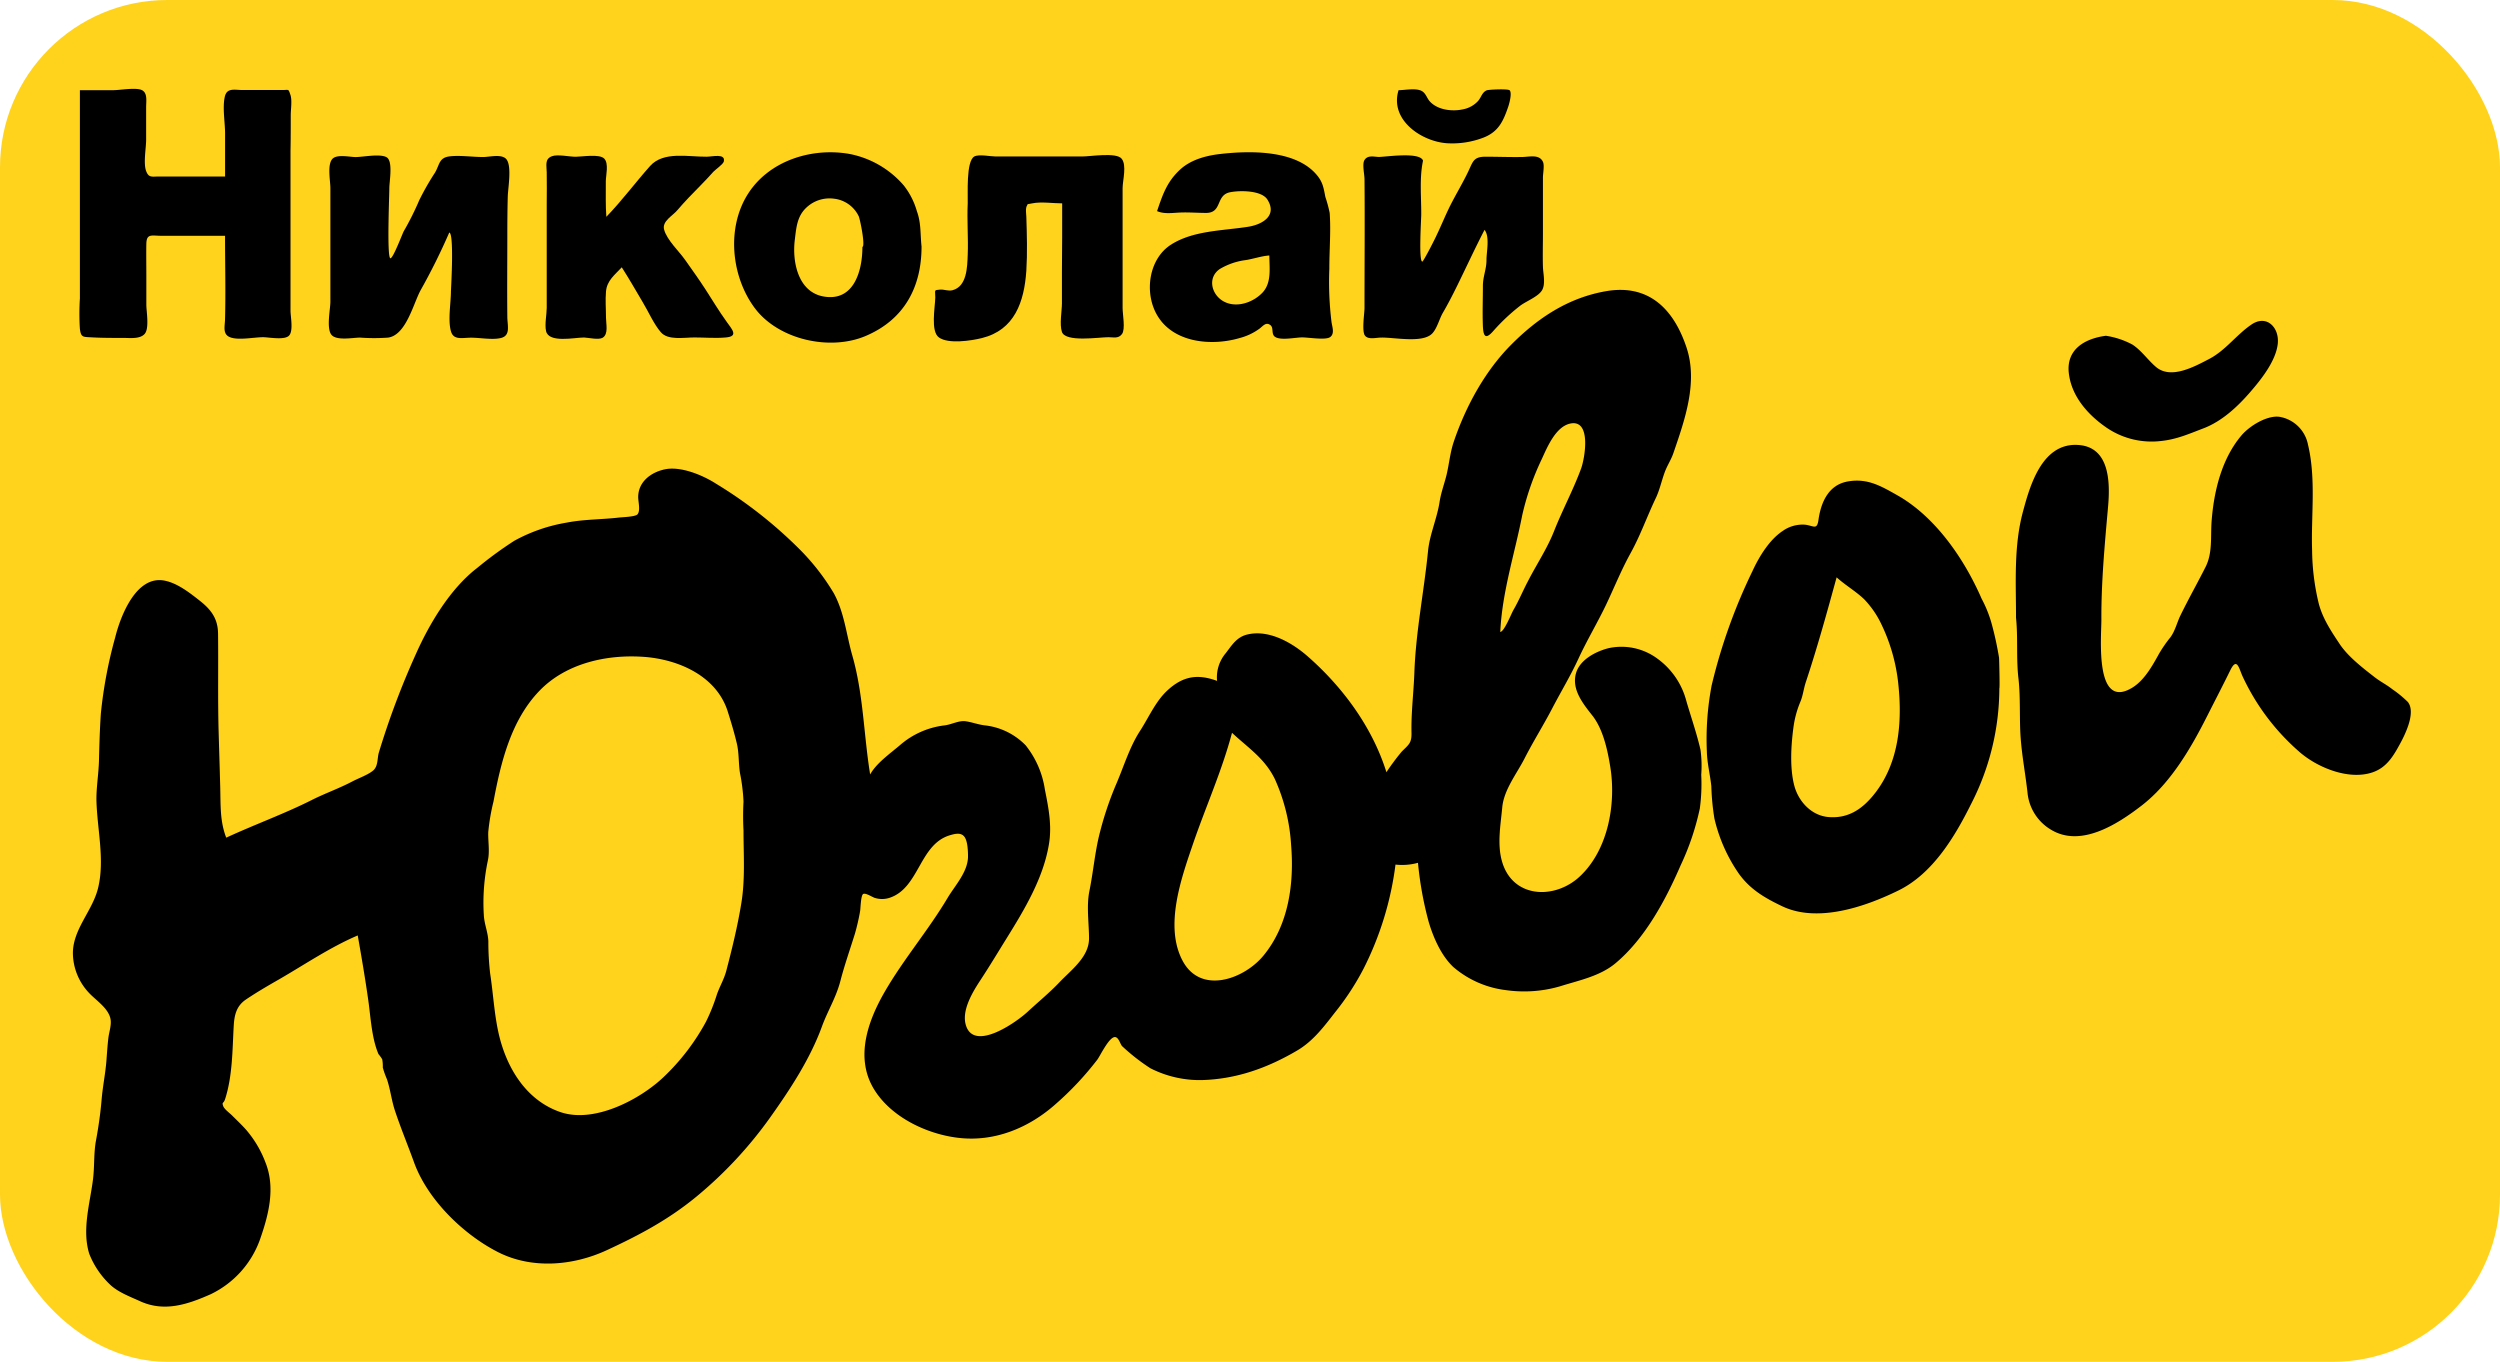 <?xml version="1.0" encoding="UTF-8"?> <svg xmlns="http://www.w3.org/2000/svg" id="Слой_1" data-name="Слой 1" viewBox="0 0 520.37 283.46"><defs><style>.cls-1{fill:#ffd31c;}</style></defs><title>00. Логотип (скругл)</title><rect class="cls-1" width="520.37" height="283.46" rx="34.83"></rect><path d="M266.33,401.36c5.85-2.71,12.19-5,17.85-7.86,2.72-1.37,5.7-2.41,8.45-3.87,1.22-.64,3.35-1.4,4.34-2.3s.79-2.53,1.11-3.63a167.69,167.69,0,0,1,7.73-20.57c2.81-6.32,7.18-13.64,12.74-17.9a80.23,80.23,0,0,1,7.73-5.66,34.2,34.2,0,0,1,10.87-3.78c3.67-.72,7.25-.63,11-1.07.62-.07,3.3-.15,3.76-.64.69-.73.17-2.59.17-3.62,0-3.09,2.53-5.1,5.46-5.75,3.36-.75,8,1.2,10.79,3a92.1,92.1,0,0,1,17.33,13.61,46.93,46.93,0,0,1,7.1,9.1c2.22,4,2.65,8.68,3.88,13,2.33,8.13,2.37,16.46,3.72,24.78,1.31-2.38,4.28-4.44,6.34-6.21a17.18,17.18,0,0,1,9.13-4c1.5-.17,3-1.09,4.49-.85s2.62.72,4.13.87a14,14,0,0,1,8.28,4.13,19.26,19.26,0,0,1,4,9.2c.76,3.8,1.49,7.47.85,11.35-1.16,7.09-5.09,13.62-8.83,19.64-1.78,2.87-3.51,5.75-5.36,8.57-1.62,2.46-4,6.29-3.13,9.4,1.6,5.72,10.38-.39,12.87-2.69,2.22-2.06,4.52-3.93,6.62-6.14,2.48-2.61,6.15-5.25,6.17-9.1,0-3.16-.56-6.75.07-9.87.73-3.59,1.07-7.24,1.86-10.86a68.89,68.89,0,0,1,3.87-11.76c1.48-3.5,2.7-7.47,4.77-10.67,1.81-2.78,3.26-6.2,5.72-8.48,3.24-3,6.3-3.51,10.36-2a7.79,7.79,0,0,1,1.83-5.8c1.29-1.69,2.27-3.33,4.47-3.86,4.52-1.09,9.36,1.73,12.61,4.59,7.3,6.41,13.44,14.77,16.34,24.07a50.33,50.33,0,0,1,3.14-4.23c1.44-1.48,2.14-1.75,2.08-4-.09-4.13.45-8.37.6-12.52.3-8.5,2-16.82,2.84-25.26.33-3.45,1.88-6.8,2.41-10.28.3-1.93,1-3.76,1.46-5.65.53-2.26.73-4.58,1.47-6.79,2.49-7.37,6.49-14.75,12-20.28s11.82-9.74,19.71-11.11c8.84-1.53,14.06,3.64,16.75,11.71,2.43,7.28-.37,15.12-2.73,22-.48,1.4-1.25,2.51-1.77,3.89-.71,1.9-1.08,3.85-2,5.7-1.75,3.7-3.13,7.6-5.11,11.18s-3.42,7.2-5.11,10.75c-1.82,3.81-4,7.43-5.77,11.26-1.64,3.57-3.65,6.87-5.46,10.35s-3.94,6.86-5.74,10.39c-1.67,3.27-4.32,6.54-4.66,10.22s-1.07,7.54-.08,11.14c2.16,7.84,11.06,8.13,16.29,3.17,5.85-5.53,7.51-15.06,6.28-22.72-.57-3.53-1.49-7.86-3.75-10.73-1.9-2.41-4.31-5.37-3.41-8.71.76-2.87,4.09-4.59,6.74-5.28a12.57,12.57,0,0,1,10.26,2.19,15.82,15.82,0,0,1,6,8.83c1,3.42,2.13,6.65,2.93,10.09a24.57,24.57,0,0,1,.16,5.22,38.09,38.09,0,0,1-.29,7,53.83,53.83,0,0,1-4,11.86c-3.13,7.23-7.42,15.25-13.56,20.38-3.24,2.71-7.65,3.57-11.58,4.81a26.7,26.7,0,0,1-11.25.78,20.55,20.55,0,0,1-10.94-4.82c-2.5-2.37-4.13-6.08-5.1-9.34a72.77,72.77,0,0,1-2.24-12.34,12.35,12.35,0,0,1-4.68.37,66.31,66.31,0,0,1-6.63,21.64,55,55,0,0,1-6,9.18c-2.29,2.95-4.54,5.94-7.8,7.86-6.19,3.65-12.7,6-20,6.18a22.66,22.66,0,0,1-10.58-2.46,41.45,41.45,0,0,1-5.91-4.62c-.41-.5-.69-1.77-1.41-1.87-1.23-.17-3.12,3.87-3.73,4.69a64.13,64.13,0,0,1-8.7,9.27c-5.45,4.84-12.43,7.8-19.84,7.05-6.71-.68-14.4-4.26-18-10.25-3.91-6.52-1.24-14.09,2.27-20.17,3.94-6.82,9.06-12.78,13.08-19.53,1.57-2.64,4.22-5.4,4.27-8.61,0-1.09-.06-3.24-.75-4.15s-1.87-.66-3-.32c-6.38,1.88-6.37,10.91-12.5,13a5,5,0,0,1-3.13.05c-.5-.13-1.95-1.13-2.45-.81s-.54,3.15-.63,3.56a45.8,45.8,0,0,1-1.08,4.7c-1,3.21-2.15,6.48-3,9.75-.9,3.52-2.68,6.3-3.89,9.63-2.45,6.7-6.58,13-10.69,18.78a86.12,86.12,0,0,1-15.5,16.64c-5.83,4.78-11.91,8-18.73,11.15-7,3.19-15.46,3.89-22.47.33-7.24-3.68-14.68-10.94-17.48-18.67-1.31-3.63-2.77-7.13-4-10.83-.7-2.13-.93-4.35-1.64-6.47a19.13,19.13,0,0,1-.87-2.44,8.35,8.35,0,0,0-.12-1.73,8.22,8.22,0,0,0-.78-1.08c-1.41-3.29-1.62-7.61-2.11-11.12-.64-4.53-1.41-9.06-2.21-13.58-5.71,2.44-10.94,6-16.3,9.1-2.34,1.34-4.77,2.75-7,4.26-2,1.37-2.4,3.29-2.52,5.63-.27,4.94-.25,10.34-1.79,15.09-.33,1-.72.54-.38,1.47.23.64,1.4,1.47,1.86,1.95,1,1,2.07,2,3,3.07a22.5,22.5,0,0,1,3.92,6.67c2.11,5.26.68,10.85-1.1,15.95a20.13,20.13,0,0,1-10.27,11.48c-4.77,2.12-9.62,3.77-14.67,1.49-2-.92-4.34-1.77-6.06-3.26a17.73,17.73,0,0,1-4.58-6.66c-1.53-5,.15-10.44.78-15.4.35-2.74.13-5.48.64-8.21s.92-5.62,1.16-8.45.78-5.34,1-8.06c.12-1.6.22-3.21.41-4.8.15-1.26.7-2.72.43-4-.48-2.23-3.06-3.84-4.49-5.39a12.22,12.22,0,0,1-3.32-7.88c-.2-5.15,4-9,5.21-13.82,1.5-6-.22-12.52-.32-18.59,0-2.68.46-5.35.53-8,.08-3.28.17-6.52.39-9.79a93.89,93.89,0,0,1,3-15.93c1.11-4.44,4.35-12.85,10.18-11.79,2.68.49,5.24,2.49,7.34,4.14,2.42,1.89,3.85,3.77,3.88,6.92.08,6.83-.07,13.66.12,20.51.11,3.79.23,7.59.33,11.39S265,397.93,266.33,401.36ZM374,399.86a55.32,55.32,0,0,1,0-6,38.15,38.15,0,0,0-.73-5.92c-.33-2.06-.18-4.2-.67-6.23-.52-2.19-1.21-4.49-1.89-6.64-2.36-7.42-10.33-10.85-17.51-11.35-7.67-.54-16.1,1.33-21.61,7-6,6.17-8.11,15-9.63,23.12a43,43,0,0,0-1.09,6.37c-.06,1.94.33,3.93-.07,5.85a42.39,42.39,0,0,0-.84,11.6c.13,1.81.86,3.44.93,5.27a56.28,56.28,0,0,0,.38,6.74c.61,4,.82,8,1.65,11.93,1.52,7.23,5.61,14.38,13,16.89,7,2.38,16.53-2.6,21.5-7.35a46.1,46.1,0,0,0,8.76-11.45,38.74,38.74,0,0,0,2.25-5.6c.61-1.79,1.53-3.25,2-5.07,1.22-4.66,2.35-9.3,3.12-14.05C374.37,410,374,404.87,374,399.86Zm101.68-20.32c-2.11,7.93-5.43,15.3-8.08,23-2.43,7.14-6.1,17.28-2.15,24.54,3.83,7,12.77,3.69,16.77-1.16,5.24-6.35,6.43-15,5.76-23.05a39,39,0,0,0-3.39-13.73C482.48,384.85,479.12,382.74,475.69,379.54Zm55.83-21c.81,0,2.34-3.88,2.73-4.54,1.16-2,2-4.07,3.09-6.12,1.8-3.5,3.95-6.69,5.39-10.34,1.73-4.38,4-8.6,5.62-13,.76-2.06,2.17-10-2-9.42-3.19.46-5,4.87-6.15,7.37a55.26,55.26,0,0,0-4.1,11.75C534.51,342.32,531.91,350.2,531.52,358.54Z" transform="translate(-219.24 -227)"></path><path d="M638.87,355.57c0-7.36-.49-14.88,1.44-22.05,1.42-5.3,3.87-14,11-13.92s7.18,7.79,6.71,13c-.69,7.76-1.42,15.6-1.38,23.4,0,3.73-1.43,18.91,6.43,14.14,2.51-1.53,4.18-4.55,5.56-7.05a27.57,27.57,0,0,1,2.38-3.44c.95-1.27,1.38-3.09,2.07-4.52,1.67-3.43,3.55-6.75,5.26-10.15,1.47-2.94,1-6.25,1.24-9.46.47-6.26,2.08-13,6.22-17.89,1.63-1.93,5.28-4.23,7.92-3.87a7.28,7.28,0,0,1,5.92,5.78c1.72,7.19.62,14.75.86,22.05a48.86,48.86,0,0,0,1.4,11.11c.84,3.11,2.57,5.69,4.33,8.34s4.82,5,7.4,7c1.15.88,2.46,1.53,3.58,2.43a22.93,22.93,0,0,1,3.22,2.65c1.68,2.13-.48,6.57-1.53,8.52-1.44,2.66-2.84,5.13-5.87,6.14-5,1.67-11.62-1.07-15.37-4.45a47.09,47.09,0,0,1-11.7-15.7c-.7-1.61-1.13-3.87-2.48-1.13-1.54,3.14-3.16,6.26-4.75,9.4-3.42,6.79-7.67,14.14-13.79,18.84-4.88,3.75-12.5,8.72-18.72,5a10.06,10.06,0,0,1-4.95-7.67c-.42-3.87-1.16-7.66-1.44-11.57s0-8.11-.44-12.17C638.88,364.1,639.31,359.82,638.87,355.57Z" transform="translate(-219.24 -227)"></path><path d="M635.4,370.27a52.8,52.8,0,0,1-5.88,24.08c-3.4,6.84-8,14.51-15.12,18-6.9,3.39-16.82,6.81-24.21,3.28-3.64-1.74-6.63-3.48-9-6.76a33.43,33.43,0,0,1-5.1-11.5,50.28,50.28,0,0,1-.64-6.72c-.25-2.42-.87-4.75-.93-7.2a59.64,59.64,0,0,1,1-13.8A115.69,115.69,0,0,1,584,345.9c1.38-3,3.49-6.5,6.29-8.37a7.14,7.14,0,0,1,4.73-1.31c1.77.24,2.42,1.15,2.73-1,.49-3.52,2-7.27,6.08-8s6.88.92,10.3,2.85c8,4.51,14,13.33,17.57,21.53a25.72,25.72,0,0,1,2,4.87,68.31,68.31,0,0,1,1.64,7.45C635.37,364.44,635.52,370.27,635.4,370.27Zm-33.87-23.1c-2,7.29-4,14.54-6.38,21.72-.49,1.44-.62,2.91-1.17,4.19a20.71,20.71,0,0,0-1.44,5.35c-.5,3.73-.78,8.41.17,12.07.86,3.3,3.55,6.24,7.06,6.56,4.32.39,7.31-1.82,9.78-5,5-6.45,5.65-14.82,4.82-22.68a37.54,37.54,0,0,0-3.58-12.56,19.64,19.64,0,0,0-3.51-5.07C605.51,350.05,603.34,348.82,601.53,347.17Z" transform="translate(-219.24 -227)"></path><path d="M235.87,245.77h7c1.32,0,4.75-.62,5.93,0s.86,2.24.86,3.55c0,2.25,0,4.49,0,6.74,0,1.75-.61,4.92,0,6.55.53,1.4,1.17,1.15,2.58,1.13,4.62,0,9.24,0,13.85,0v-8.95c0-2.29-.57-5.41-.06-7.64.43-1.94,2.05-1.42,3.69-1.41,2.75,0,5.5,0,8.25,0,1.42,0,1.27-.32,1.72,1,.39,1.14.07,3,.07,4.24,0,2.48,0,5-.05,7.45,0,5.63,0,11.26,0,16.9q0,8.17,0,16.36c0,1.18.64,4.18-.31,5.17s-4.2.33-5.39.33c-1.88,0-4.89.65-6.7.07s-1.27-2.22-1.23-3.8c.16-5.78,0-11.59,0-17.38H252.82c-2,0-3.08-.53-3.12,1.68s0,4.29,0,6.44,0,4.16,0,6.23c0,1.37.66,4.9-.34,6.06s-3.19.83-4.54.85c-2.23,0-4.5,0-6.72-.13-1.66-.08-2-.05-2.23-1.73a49.67,49.67,0,0,1,0-6.34c0-4.8,0-9.59,0-14.39Z" transform="translate(-219.24 -227)"></path><path d="M312.75,275.41a130.14,130.14,0,0,1-6,12.07c-1.51,2.85-3,9.23-6.7,9.79a39.69,39.69,0,0,1-5.87,0c-1.46,0-5,.73-6-.65s-.19-5.24-.17-6.76c0-2.58,0-5.16,0-7.73,0-5.34,0-10.68,0-16,0-1.49-.74-5.08.53-6.16,1-.86,3.45-.3,4.67-.28,1.62,0,4.95-.72,6.43,0s.64,5.05.64,6.42c0,1.57-.55,14.66.23,14.65.56,0,2.44-5,2.76-5.61a59,59,0,0,0,3.23-6.46,54.5,54.5,0,0,1,3.32-5.81c.94-1.66.8-3.06,3-3.33s4.77.15,7.06.13c1.31,0,3.91-.72,4.82.54,1.09,1.52.28,5.92.23,7.71-.07,2.65-.09,5.28-.09,7.93,0,5.69-.06,11.39,0,17.08,0,1.81.77,3.94-1.4,4.43-1.8.41-4.35-.09-6.18-.08s-3.62.57-4.16-1.35c-.66-2.35,0-5.87,0-8.33C313.15,286.61,313.78,275.49,312.75,275.41Z" transform="translate(-219.24 -227)"></path><path d="M515.44,260.45c-.77,3.59-.35,7.55-.37,11.2,0,1-.56,9.65.21,9.81.22.05,2.79-5,3-5.53,1-2.07,1.86-4.24,2.91-6.31,1.2-2.36,2.58-4.63,3.7-7,.94-2,1.08-3,3.54-3s5,.1,7.54.06c1.59,0,3.64-.65,4.43,1,.35.73,0,2.48,0,3.26v11.66c0,2.31-.07,4.64,0,6.95.05,1.46.61,3.6-.23,4.93s-3.4,2.27-4.6,3.23a41.21,41.21,0,0,0-5.48,5.16c-1.56,1.8-2.1,1.29-2.19-1-.11-2.77,0-5.57,0-8.35,0-2,.77-3.5.75-5.47,0-1.61.72-4.86-.41-6.2-2,3.86-3.81,7.8-5.73,11.7-.94,1.91-1.91,3.8-3,5.66-.7,1.26-1.15,3.13-2.14,4.19-2,2.12-8,.78-10.72.87-.95,0-2.61.49-3.3-.42s-.09-4.67-.09-5.73c0-8.94.08-17.87,0-26.81,0-1-.53-3.2,0-4,.68-1.07,1.91-.67,3-.64C507.85,259.64,514.84,258.56,515.44,260.45Z" transform="translate(-219.24 -227)"></path><path d="M460.08,270.94c1.16-3.4,2-5.94,4.58-8.44,2.27-2.22,5.52-3.1,8.59-3.45,6.17-.7,15.59-.87,20,4.28,1.33,1.53,1.5,2.79,1.86,4.66a27.62,27.62,0,0,1,.9,3.33c.28,3.79-.08,7.77-.07,11.58a68.18,68.18,0,0,0,.47,11.26c.17,1,.64,2.31-.3,3s-4.47.06-5.88.07-4.63.73-5.7-.2c-.69-.61-.15-1.79-.85-2.35-.94-.75-1.59.23-2.32.76a12.13,12.13,0,0,1-4.08,1.92c-5.92,1.75-14,1-17.29-4.94-2.59-4.65-1.61-11.56,3-14.5s10.67-2.88,16-3.71c2.83-.43,6.24-2.22,4.05-5.68-1.23-1.93-5.74-1.92-7.78-1.51-3,.61-1.58,4.24-4.9,4.3-1.74,0-3.48-.14-5.22-.09S461.64,271.63,460.08,270.94Zm23.37,9.24c-1.52.09-3.33.7-4.86.95a14.07,14.07,0,0,0-5.48,1.88c-2.6,1.82-1.7,5.34.83,6.73s5.94.35,8-1.74S483.45,282.74,483.45,280.18Z" transform="translate(-219.24 -227)"></path><path d="M440.33,269.33c-1.93,0-4.35-.39-6.24,0-2.6.55-.49-.41-1.06.42-.39.56-.18,1.75-.16,2.36.12,3.74.23,7.53,0,11.26-.44,6.43-2.42,12.32-9.26,14-2.25.56-7,1.28-8.94-.14-1.76-1.26-.8-6.24-.75-8.3,0-1.59-.36-1.54,1-1.65.88-.07,1.66.36,2.57.13,3.05-.78,3.08-4.89,3.18-7.36.14-3.58-.17-7.16,0-10.74.07-1.83-.39-8.74,1.37-9.74.92-.52,3.42,0,4.43,0,1.87,0,3.74,0,5.6,0h12.46c1.67,0,7.05-.91,8.17.45s.22,4.53.21,6.13c0,8.32,0,16.65,0,25,0,1.26.62,4.38-.13,5.38s-1.73.66-2.84.66c-2,0-8.9,1.1-9.66-1.1-.54-1.61,0-4.32,0-6v-6.49C440.34,278.85,440.33,274.09,440.33,269.33Z" transform="translate(-219.24 -227)"></path><path d="M348.66,282.64c-1.43,1.55-3.08,2.74-3.28,5-.17,1.81,0,3.72,0,5.54,0,1.26.55,3.36-.7,4.12-.81.49-2.9,0-3.86-.05-2,0-7.36,1.21-7.92-1.34-.31-1.41.13-3.38.14-4.81V269.53c0-2.21.05-4.42,0-6.62,0-1.43-.48-2.77,1.05-3.38,1.17-.47,3.68.11,5,.1S344,259,345,260s.35,3.53.34,4.7c0,2.48-.06,5,.11,7.43,3.27-3.39,6-7.09,9.12-10.59,2.8-3.11,7.93-1.88,11.74-1.92,1.2,0,4-.76,3.59,1-.14.58-1.77,1.69-2.15,2.11-.92,1-1.81,2-2.76,2.94-1.62,1.63-3.21,3.27-4.69,5-1,1.24-3.29,2.34-2.83,4.11.57,2.16,3.11,4.51,4.38,6.32,1.45,2.06,2.93,4.11,4.29,6.22s2.8,4.51,4.37,6.68c1.17,1.62,2.45,3-.16,3.24-2.16.2-4.42,0-6.59,0s-5.46.64-6.95-1.07-2.63-4.38-3.81-6.31C351.56,287.44,350.18,285,348.66,282.64Z" transform="translate(-219.24 -227)"></path><path d="M411.06,278.31c0,8.46-3.6,15.21-11.63,18.62-7.48,3.18-18.16.76-23.06-5.77s-6-16.73-1.39-23.88c4.42-6.85,13.17-9.58,20.95-8.26a19.88,19.88,0,0,1,11.41,6.56,15.49,15.49,0,0,1,2.74,5.36C411,273.47,410.77,275.69,411.06,278.31Zm-12.31.08c.63-.1-.42-5.52-.77-6.38a6.51,6.51,0,0,0-5.13-3.65,7,7,0,0,0-5.77,1.86c-1.95,1.83-2.09,4.18-2.4,6.68-.58,4.6.68,11,6.14,11.84C397.09,289.74,398.75,283.19,398.75,278.39Z" transform="translate(-219.24 -227)"></path><path d="M657.57,296.89a17.07,17.07,0,0,1,5.54,1.84c1.9,1.25,3.17,3.18,4.88,4.64,3.12,2.67,8-.05,11.14-1.68,3.42-1.81,5.6-5,8.75-7.14s5.8.61,5.48,3.93c-.35,3.6-3.46,7.5-5.76,10.15-2.64,3.05-5.89,6.08-9.74,7.54-2.94,1.12-5.52,2.28-8.77,2.62a16.63,16.63,0,0,1-11.7-3c-3.72-2.63-7-6.42-7.53-11.13C649.3,299.7,653.2,297.47,657.57,296.89Z" transform="translate(-219.24 -227)"></path><path d="M510.35,245.77c1.32,0,3.62-.49,4.82.17.88.48,1.06,1.5,1.71,2.2,1.65,1.78,4.7,2.13,7,1.59a5.62,5.62,0,0,0,3-1.69c.7-.8.82-1.8,1.82-2.24.38-.16,4.45-.35,4.77,0,.56.57-.13,3-.36,3.6-1,2.89-2,5-5,6.21a18.11,18.11,0,0,1-7.78,1.2C515,256.39,508.46,251.9,510.35,245.77Z" transform="translate(-219.24 -227)"></path></svg> 